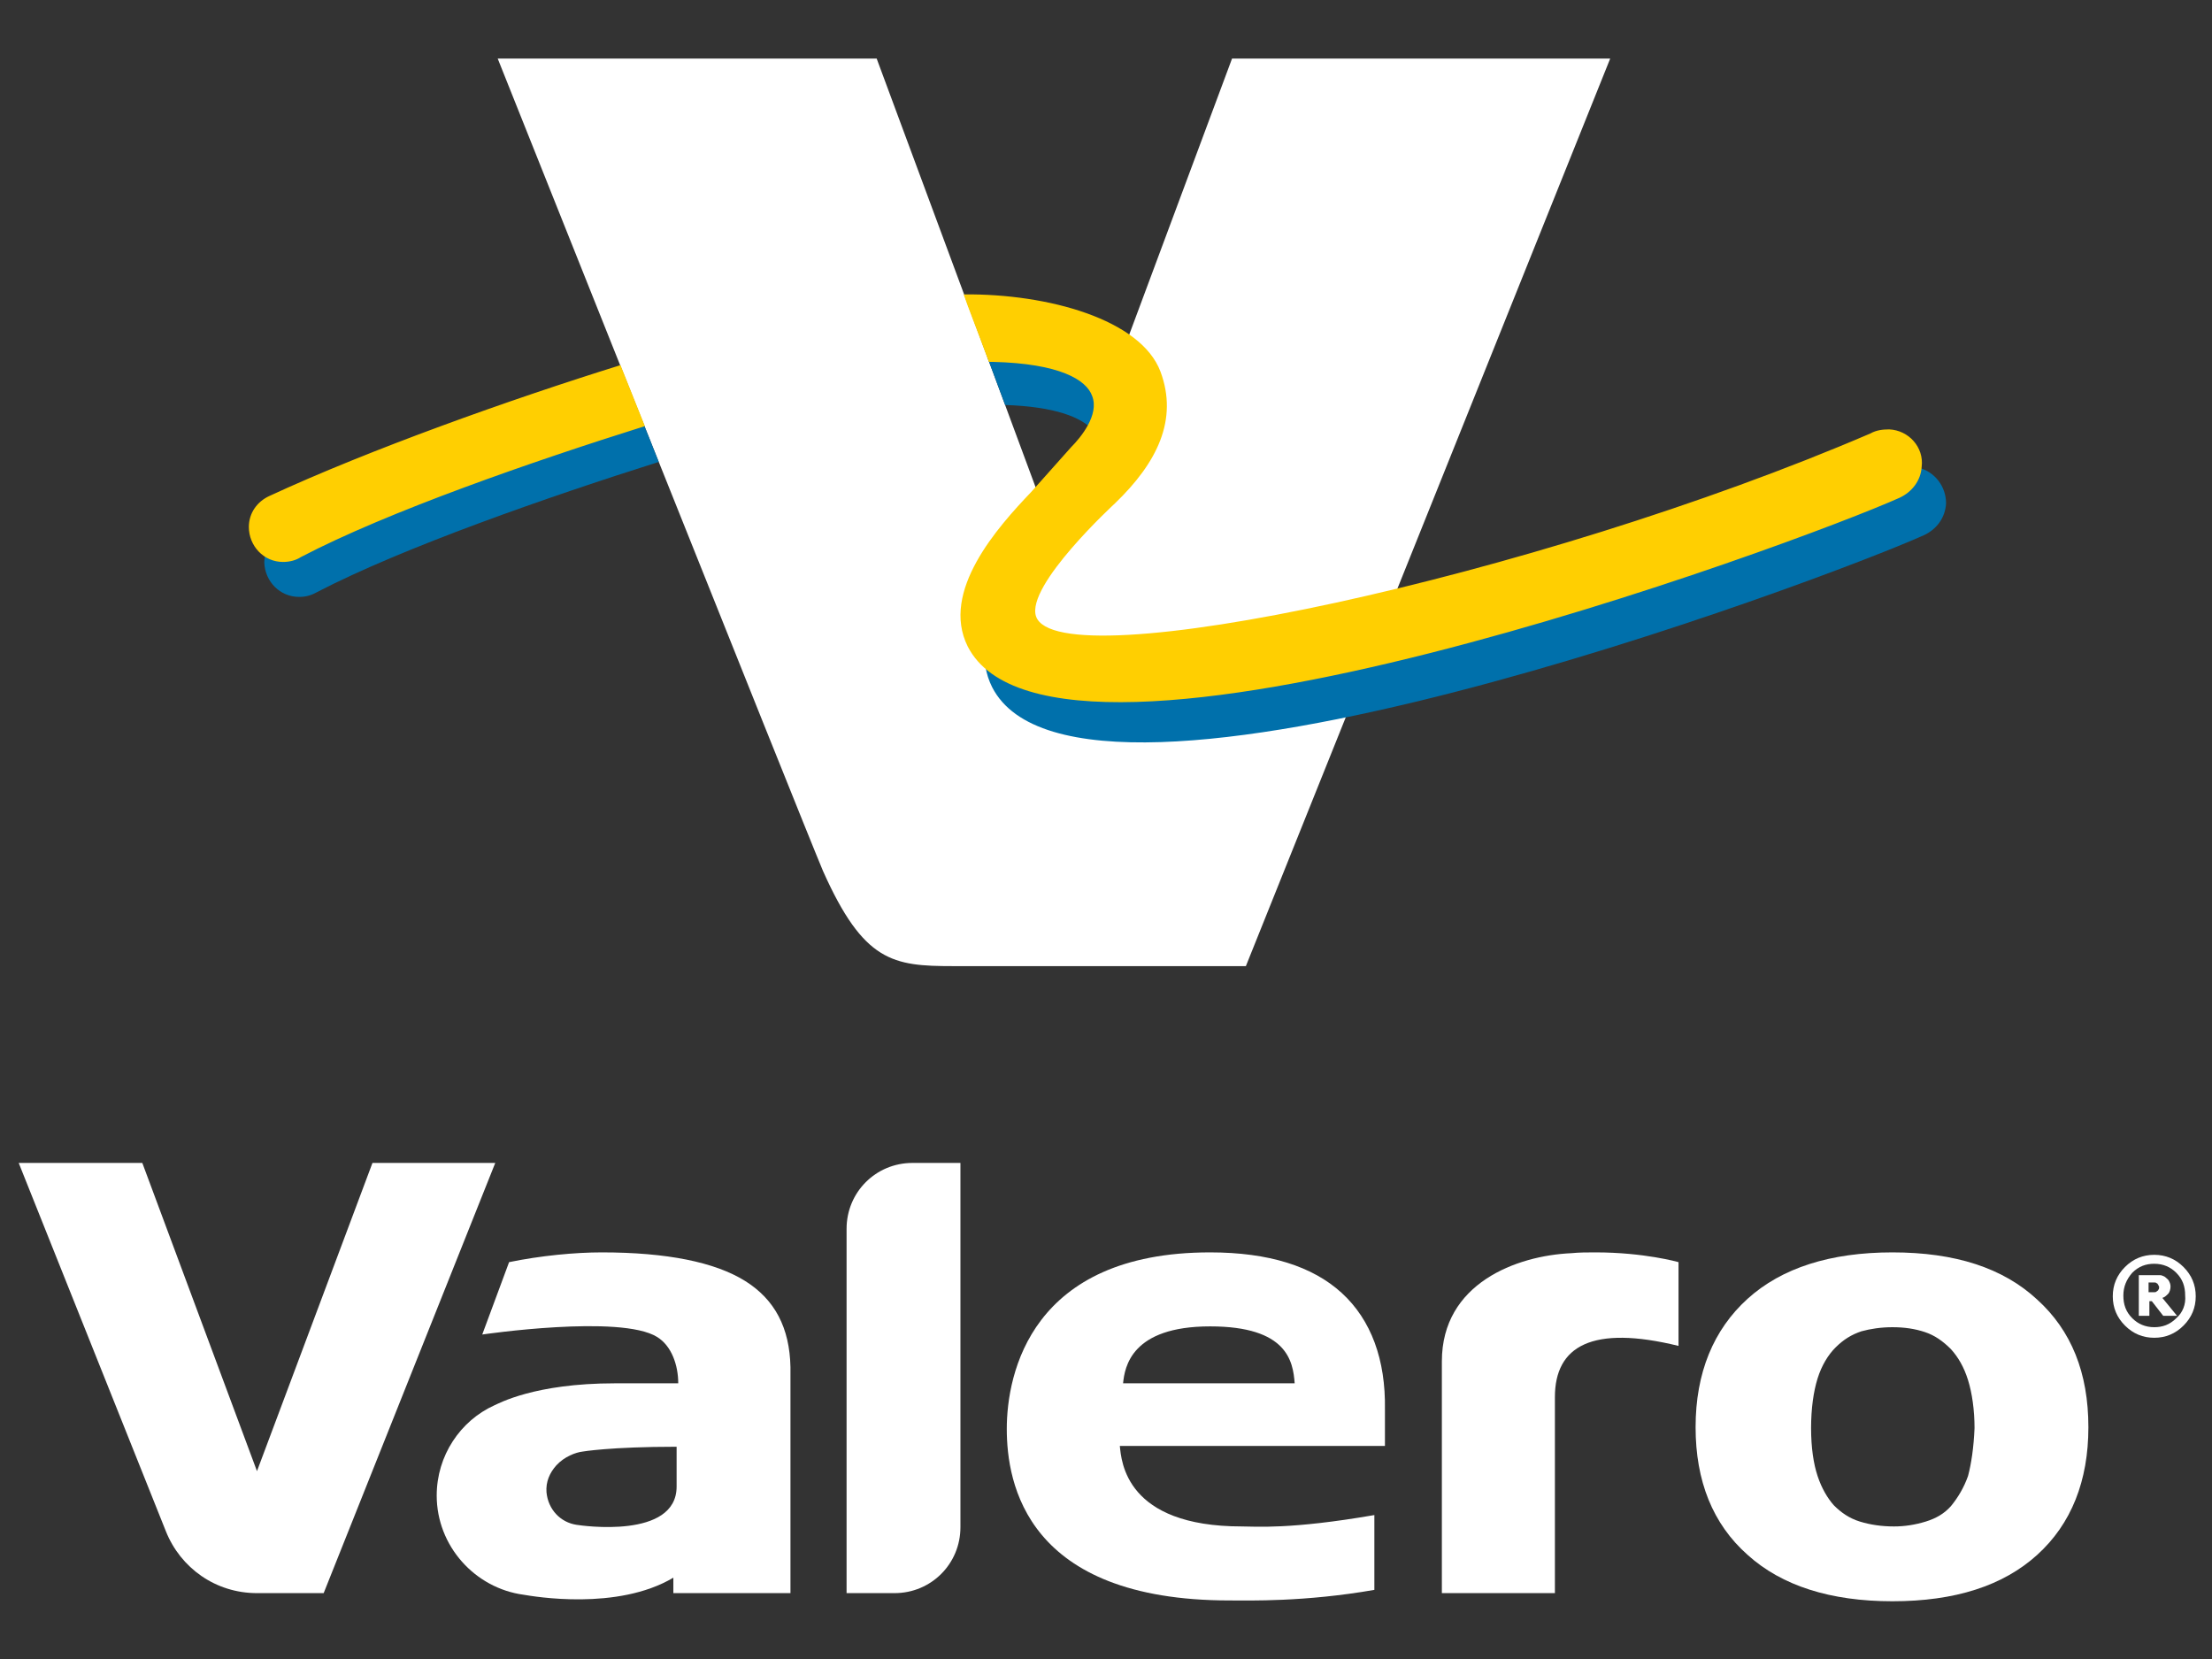 <?xml version="1.0" encoding="utf-8"?>
<!-- Generator: Adobe Illustrator 22.0.1, SVG Export Plug-In . SVG Version: 6.00 Build 0)  -->
<svg version="1.1" id="Layer_1" xmlns="http://www.w3.org/2000/svg" xmlns:xlink="http://www.w3.org/1999/xlink" x="0px" y="0px"
	 viewBox="0 0 272 204" style="enable-background:new 0 0 272 204;" xml:space="preserve">
<rect x="0" y="0" width="272" height="204" fill="#333333" stroke="none"/>
<style type="text/css">
	.st0{fill-rule:evenodd;clip-rule:evenodd;fill:#FFFFFF;}
	.st1{fill-rule:evenodd;clip-rule:evenodd;fill:#0070AB;}
	.st2{fill:#0070AB;}
	.st3{fill-rule:evenodd;clip-rule:evenodd;fill:#FFCF01;}
	.st4{fill:#FFFFFF;}
</style>
<g>
	<g>
		<g>
			<path class="st0" d="M61.2,7.2h46.6l21.8,58.8l21.9-58.8H198l-44.8,111.6c0,0-31.6,0-36,0c-7.4,0-11-0.5-16-11.7
				C98.7,101.2,61.2,7.2,61.2,7.2z"/>
		</g>
		<g>
			<path class="st1" d="M235.9,57.5c-0.3,1.5-1.3,2.6-2.6,3.2c-11.5,5.1-93.8,35.7-112.1,21.3c0.1,0.8,0.4,1.7,0.8,2.5
				c10.8,21.1,102.4-13.2,114.6-18.7c1.5-0.7,2.6-2.1,2.7-3.9C239.3,59.8,237.9,58,235.9,57.5z"/>
			<g>
				<path class="st2" d="M36.8,73.4c0.8,0,1.5-0.2,2.2-0.6C49.6,67.3,67.4,61.1,81,56.8c-1.6-4-0.4-1.1-2-5l-0.2,0.1l-0.2,0.1
					c-8.3,2.6-29.8,9.6-42,16c-0.5,0.3-1.1,0.5-1.8,0.5h-0.1c-0.8,0-1.4-0.2-2-0.6c-0.1,0.4-0.2,0.8-0.2,1.3
					C32.6,71.5,34.4,73.4,36.8,73.4z"/>
				<path class="st2" d="M123.6,49.8c6.1,0.2,9.3,1.5,10.7,3c0.9-1.6,1.2-3.1,0.7-4.3c-0.6-1.6-3.1-4.4-12.8-4.6c0,0,0,0,0,0l-0.4,0
					l-0.4,0L123.6,49.8z"/>
			</g>
		</g>
		<path class="st3" d="M79.3,52.4C65.6,56.7,47.7,62.9,37,68.5c-0.6,0.4-1.4,0.6-2.2,0.6c-2.4,0-4.2-2-4.2-4.3c0-1.7,1-3.1,2.5-3.8
			c12.3-5.7,29.7-11.9,43.2-16.1C77.3,47.4,78.3,49.9,79.3,52.4z M232.3,52.8c-0.8,0-1.6,0.1-2.3,0.5
			c-41.2,17.7-99.9,30.3-102.6,22.5c-1.3-3.8,9.7-13.9,9.7-13.9c5.2-5,7.8-10.3,5.6-16.2c-2.4-6.4-13.8-9.6-24.2-9.5
			c0.5,1.5,1.7,4.5,3.1,8.3c0.2,0,0.4,0,0.5,0c8.2,0.2,11.5,2.2,12.2,4.2c0.9,2.3-1.4,5.1-2.6,6.3c-0.8,0.9-4.9,5.5-4.9,5.5
			c-4.1,4.3-11.2,12.2-7.8,19c10.8,21.1,102.4-12.8,114.6-18.3c1.5-0.7,2.6-2.1,2.7-3.8C236.6,55,234.7,52.9,232.3,52.8z"/>
	</g>
	<path class="st4" d="M45.8,143l-14.2,37.9L17.5,143H2.3l18.1,45.3c1.8,4.5,6.1,7.6,11.2,7.6h8.2L60.9,143H45.8z"/>
	<path class="st4" d="M265.9,159.6c0.3-0.1,0.5-0.3,0.7-0.5c0.2-0.2,0.3-0.6,0.3-0.9c0-0.3-0.1-0.5-0.2-0.7
		c-0.1-0.2-0.3-0.3-0.5-0.5c-0.2-0.1-0.4-0.2-0.6-0.2c-0.2,0-0.5,0-0.8,0H263v5h1.3V160h0.3l1.4,1.8h1.7L265.9,159.6z M265.4,158.6
		c0,0.1-0.1,0.1-0.2,0.2c-0.1,0.1-0.2,0.1-0.3,0.1c-0.1,0-0.3,0-0.5,0h-0.2v-1.2h0.3c0.2,0,0.3,0,0.4,0c0.1,0,0.2,0,0.3,0.1
		c0.1,0,0.1,0.1,0.2,0.2c0,0.1,0.1,0.2,0.1,0.2C265.5,158.4,265.5,158.5,265.4,158.6z"/>
	<path class="st4" d="M268.5,155.8c-1-1-2.2-1.5-3.6-1.5c-1.4,0-2.6,0.5-3.6,1.5c-1,1-1.5,2.2-1.5,3.6c0,1.4,0.5,2.6,1.5,3.6
		c1,1,2.2,1.5,3.6,1.5c1.4,0,2.6-0.5,3.6-1.5c1-1,1.5-2.2,1.5-3.6C270,158,269.5,156.8,268.5,155.8z M267.6,162.1
		c-0.8,0.8-1.7,1.1-2.7,1.1c-1.1,0-2-0.4-2.7-1.1c-0.8-0.8-1.1-1.7-1.1-2.8c0-1.1,0.4-2,1.1-2.8c0.8-0.8,1.7-1.1,2.7-1.1
		c1.1,0,2,0.4,2.7,1.1c0.8,0.8,1.1,1.7,1.1,2.8C268.8,160.4,268.4,161.4,267.6,162.1z"/>
	<path class="st4" d="M232.7,154c-7.6,0-13.6,1.9-17.8,5.7c-4.2,3.8-6.4,9.1-6.4,15.8c0,6.6,2.1,11.9,6.4,15.7
		c4.2,3.8,10.2,5.7,17.8,5.7c7.7,0,13.6-1.9,17.8-5.7c4.2-3.8,6.3-9.1,6.3-15.7c0-6.7-2.1-11.9-6.3-15.7
		C246.3,155.9,240.4,154,232.7,154z M242,181.5c-0.5,1.4-1.2,2.6-2.1,3.7c-0.8,0.9-1.8,1.5-3.1,1.9c-1.3,0.4-2.6,0.6-3.9,0.6
		c-1.5,0-2.9-0.2-4.2-0.6c-1.3-0.4-2.3-1.1-3.2-2c-0.8-0.9-1.5-2.1-2-3.6c-0.5-1.5-0.8-3.5-0.8-5.9c0-2.4,0.3-4.5,0.8-6.1
		c0.5-1.6,1.3-2.9,2.2-3.8c1-1,2-1.6,3.2-2c1.1-0.3,2.4-0.5,3.8-0.5c1.5,0,2.8,0.2,4,0.6c1.2,0.4,2.2,1.1,3.2,2.1
		c0.9,1,1.6,2.2,2.1,3.8c0.5,1.6,0.8,3.7,0.8,5.9C242.7,178,242.4,180,242,181.5z"/>
	<path class="st4" d="M104.1,151.1v44.8h5.9c4.5,0,8.1-3.6,8.1-8.1V143h-5.9C107.7,143,104.1,146.6,104.1,151.1z"/>
	<path class="st4" d="M193.2,154.1c-6.7,0.3-15.9,3.7-15.9,13.3l0,28.5h13.9v-24.1c0-6.3,4.6-8.9,15.2-6.3v-10.3
		c0,0-4.2-1.2-10.2-1.2C195.2,154,194.2,154,193.2,154.1z"/>
	<path class="st4" d="M91.6,157.5C87.9,155.2,82,154,74,154c-3.3,0-7.5,0.4-11.4,1.2l-3.3,8.9c0,0,17-2.5,21.5,0.3
		c1.8,1.1,2.6,3.5,2.6,5.7h-7.8c-9.9,0-14.3,2.5-14.8,2.7c-4.2,1.9-7.1,6.2-7.1,11.1c0,6.2,4.7,11.4,10.7,12.2
		c1.2,0.2,11.5,2,18.4-2.1l0,1.9h14.4v-27.8C97.1,163.3,95.3,159.8,91.6,157.5z M83.2,182.8c0,6.5-11.7,4.8-12.3,4.7
		c-2-0.3-3.5-1.9-3.7-4c-0.1-1.3,0.4-2.4,1.2-3.3c1-1.1,2.4-1.6,3.2-1.7c0,0,3.4-0.6,11.6-0.6V182.8z"/>
	<path class="st4" d="M165,159c-3.6-3.3-9-5-16.2-5c-22,0-25,14.9-25,21.7c0,6.7,2.4,21.1,27.4,21.1c2.4,0,9.2,0.2,17.8-1.3l0-9.2
		c-10.4,1.8-14.6,1.4-16.3,1.4c-14.3,0-14.8-8-15-9.9h32.6c0-1.2,0-4.5,0-4.5C170.4,167.2,168.6,162.3,165,159z M138.1,170.1
		c0.2-2,1-7,10.7-7c9.5,0,10.2,4.3,10.4,7H138.1z"/>
</g>
</svg>
